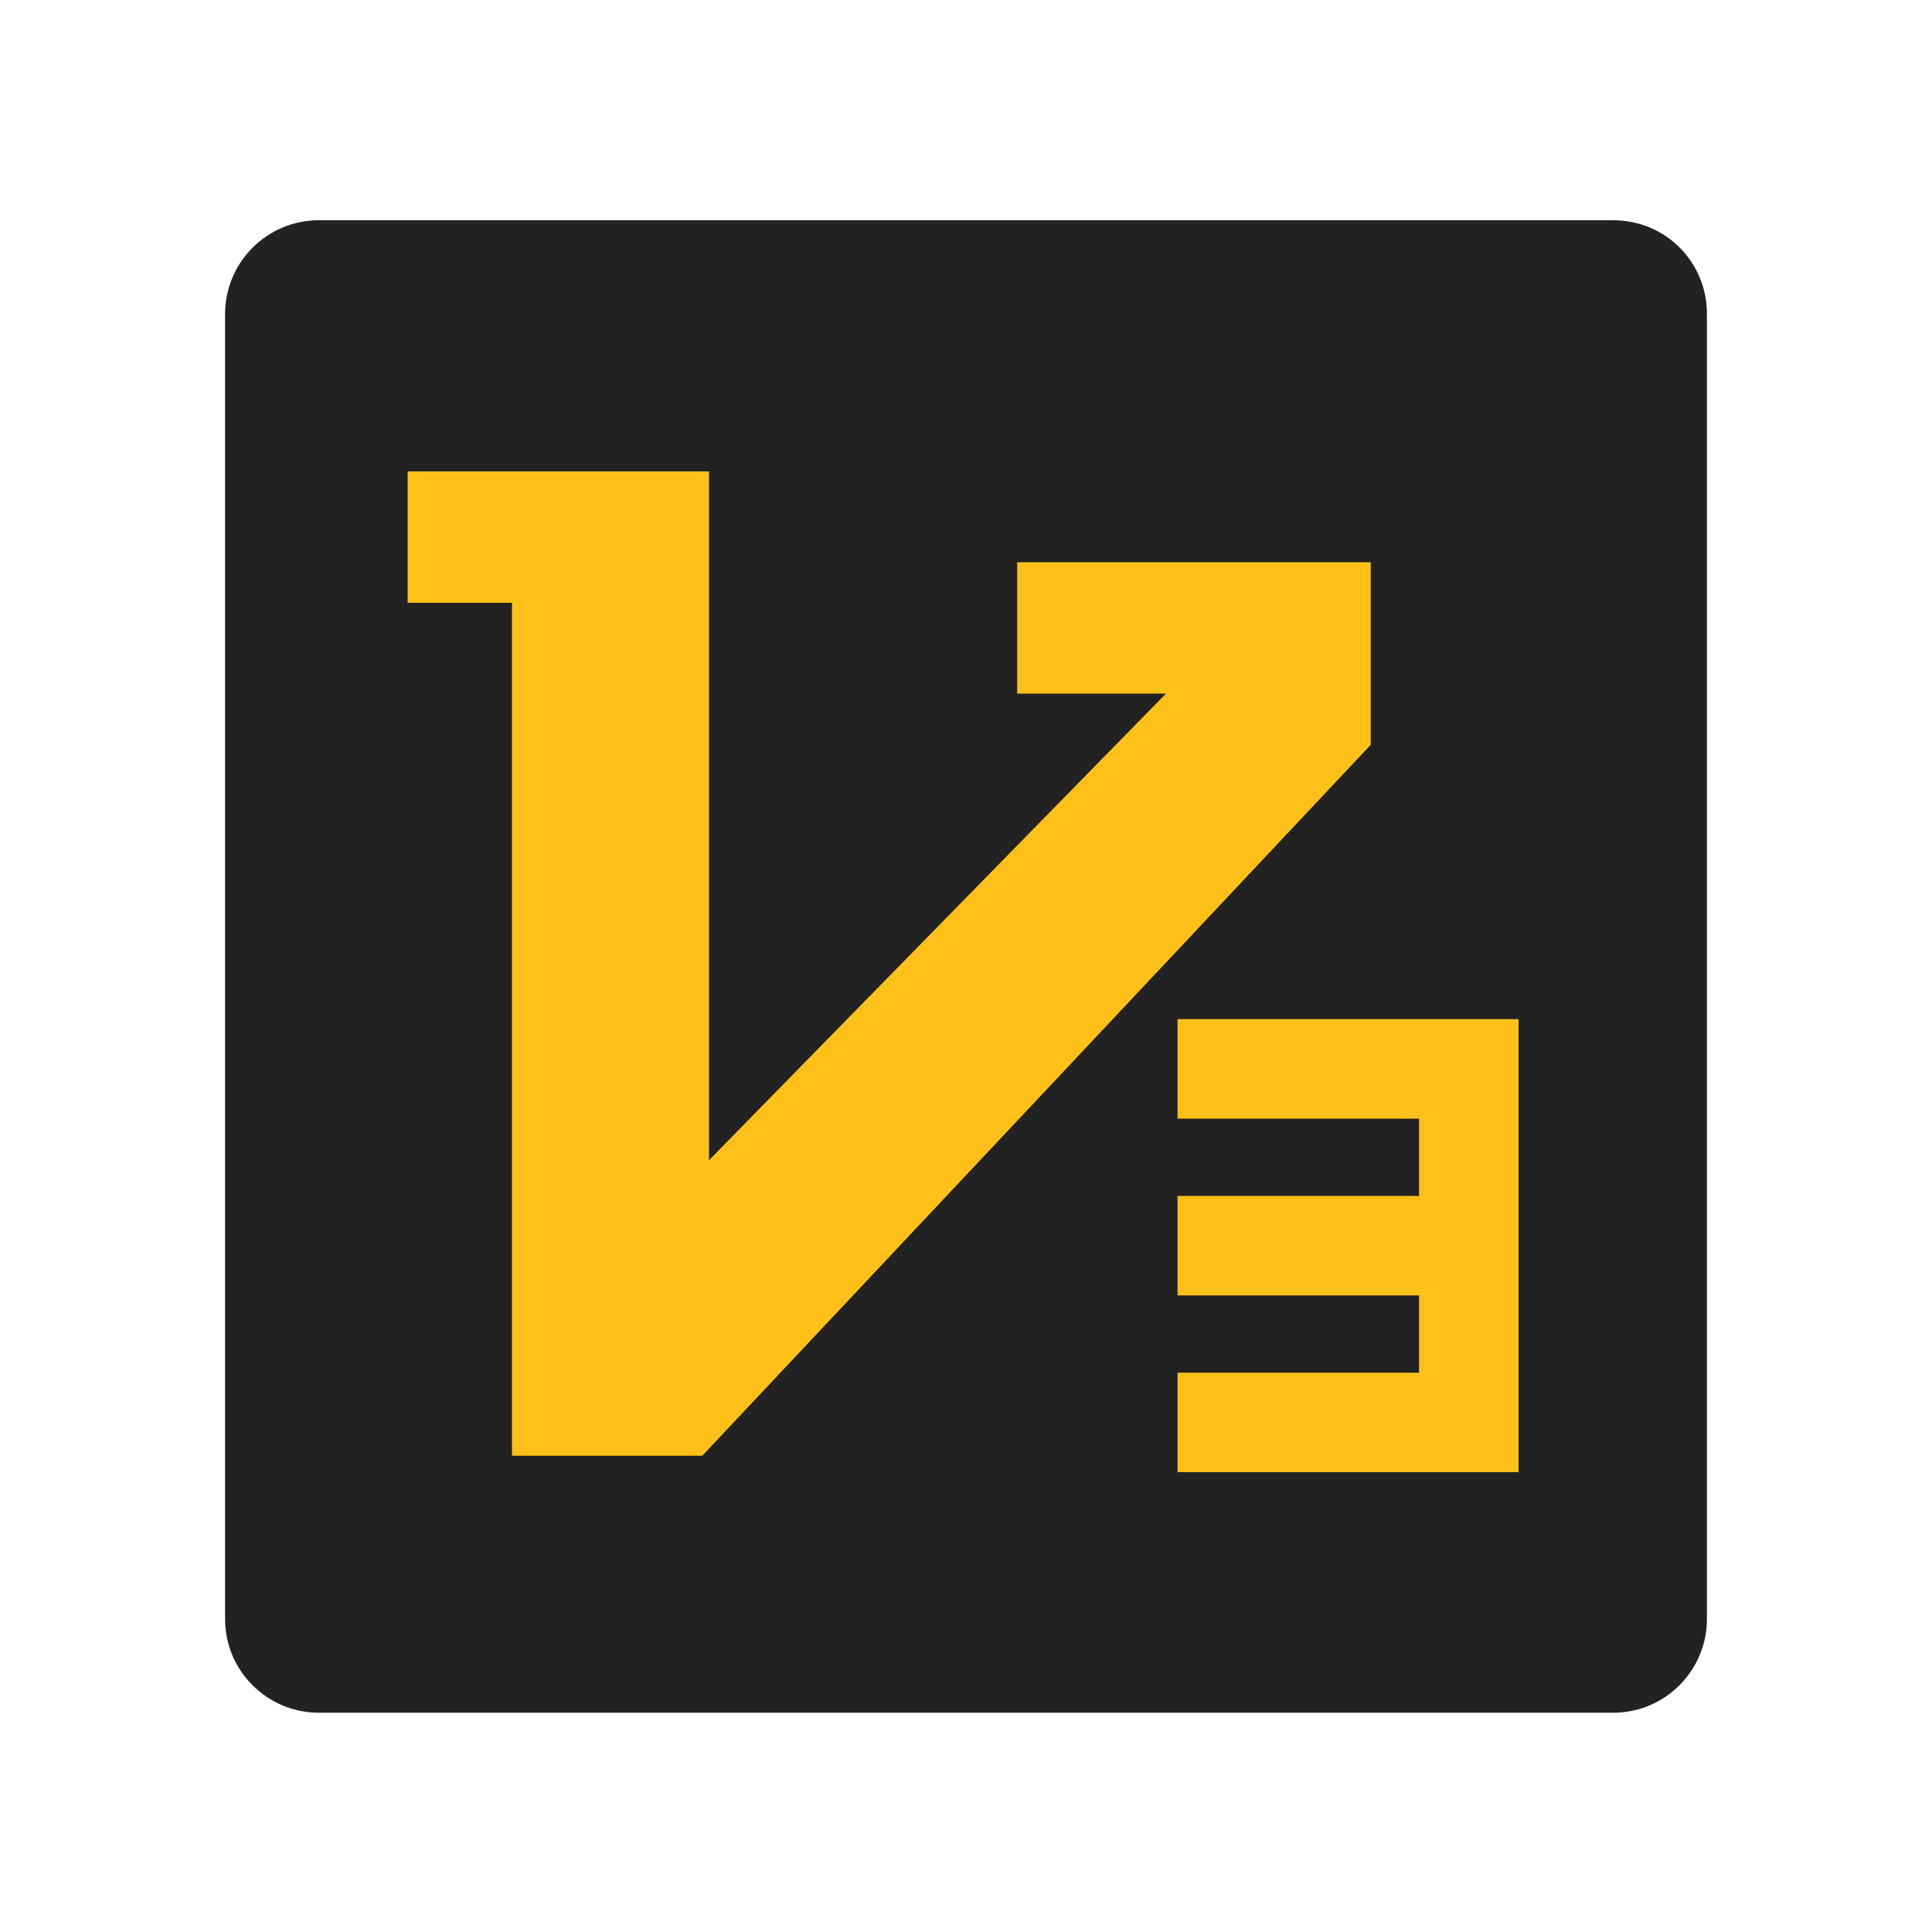 <?xml version="1.0" standalone="no"?><!DOCTYPE svg PUBLIC "-//W3C//DTD SVG 1.1//EN" "http://www.w3.org/Graphics/SVG/1.1/DTD/svg11.dtd"><svg t="1729746944734" class="icon" viewBox="0 0 1024 1024" version="1.1" xmlns="http://www.w3.org/2000/svg" p-id="43904" xmlns:xlink="http://www.w3.org/1999/xlink" width="25" height="25"><path d="M172.544 220.16H834.56v621.056H172.544z" fill="#FFC119" p-id="43905"></path><path d="M855.04 116.736H168.96c-27.648 0-49.664 22.528-49.664 49.664v691.712c0 27.648 22.528 49.664 49.664 49.664h686.08c27.648 0 49.664-22.528 49.664-49.664V166.4c0-27.648-22.016-49.664-49.664-49.664zM271.36 771.072V319.488h-55.296v-69.632h159.744v365.056l242.176-247.296h-78.848v-69.632h187.392v96.768L372.224 771.584H271.36z m533.504 9.216H624.128v-52.736h128v-40.96h-128v-52.736h128v-40.96h-128V540.16h180.736v240.128z" fill="#222222" p-id="43906"></path></svg>